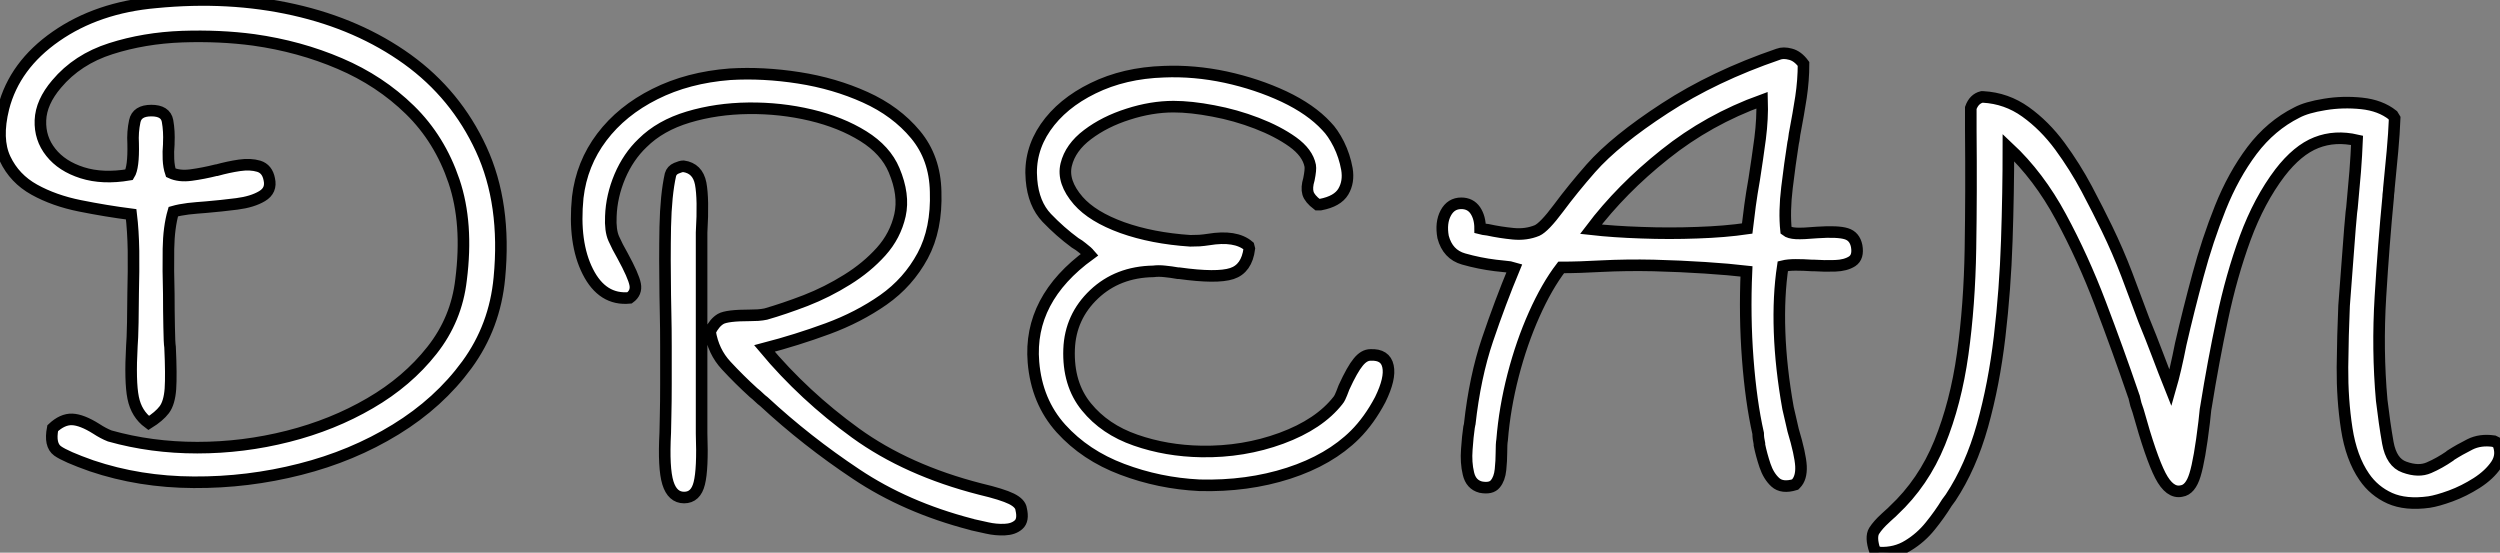 <?xml version="1.0" standalone="no"?>
<svg xmlns="http://www.w3.org/2000/svg" viewBox="3 11.846 215.983 47.749"><rect x="3" y="11.846" width="215.983" height="47.749" fill="#808080" stroke="none"/><path d="M11.42-0.50L11.42-0.50Q9.18-1.29 8.48-1.79Q7.78-2.30 8.06-3.75L8.06-3.75Q8.90-4.54 9.74-4.51Q10.58-4.48 11.82-3.70L11.82-3.70Q12.43-3.30 12.99-3.08L12.99-3.08Q16.58-2.07 20.55-2.07Q24.53-2.07 28.39-3.05Q32.26-4.03 35.48-5.91Q38.70-7.78 40.82-10.47Q42.95-13.16 43.34-16.58L43.34-16.58Q43.96-21.45 42.73-25.09Q41.50-28.73 38.92-31.25Q36.34-33.77 32.87-35.25Q29.40-36.74 25.42-37.30L25.42-37.30Q22.51-37.69 19.24-37.58Q15.96-37.46 13.08-36.54Q10.19-35.62 8.40-33.49L8.40-33.49Q7.06-31.92 7-30.35Q6.94-28.78 7.90-27.58Q8.85-26.38 10.61-25.82Q12.38-25.26 14.67-25.65L14.67-25.65Q15.06-26.26 15.01-28.34L15.01-28.34Q14.95-29.34 15.15-30.27Q15.34-31.19 16.58-31.19L16.58-31.19Q17.81-31.19 17.98-30.30Q18.14-29.40 18.09-28.39L18.09-28.39Q18.09-28.34 18.09-28.28L18.09-28.28Q18.03-27.66 18.06-26.99Q18.09-26.32 18.26-25.82L18.26-25.82Q18.98-25.48 20.02-25.62Q21.06-25.76 22.18-26.04L22.18-26.04Q22.23-26.04 22.23-26.04L22.23-26.04Q23.24-26.32 24.19-26.46Q25.14-26.60 25.87-26.38Q26.60-26.15 26.77-25.26L26.77-25.26Q26.99-24.30 26.15-23.80Q25.31-23.30 23.97-23.13Q22.62-22.96 21.34-22.85L21.34-22.85Q20.50-22.79 19.77-22.71Q19.04-22.62 18.48-22.46L18.48-22.46Q18.09-21.11 18.06-19.24Q18.03-17.36 18.09-15.34L18.09-15.34L18.09-15.34Q18.09-13.89 18.12-12.49Q18.14-11.09 18.20-10.75L18.20-10.75Q18.31-8.34 18.23-7.14Q18.14-5.94 17.70-5.35Q17.25-4.76 16.35-4.20L16.35-4.20Q15.29-4.98 15.01-6.38Q14.73-7.78 14.90-10.86L14.90-10.86Q14.95-11.37 14.98-12.88Q15.01-14.39 15.01-15.46L15.01-15.46Q15.06-17.30 15.04-19.07Q15.01-20.83 14.84-22.23L14.84-22.23Q12.66-22.51 10.42-22.96Q8.18-23.41 6.47-24.36Q4.76-25.31 3.95-27.02Q3.14-28.73 3.81-31.42L3.81-31.42Q4.76-35.11 8.34-37.60Q11.93-40.10 16.97-40.54L16.97-40.54Q23.30-41.16 28.90-39.90Q34.50-38.64 38.70-35.62Q42.90-32.59 45.08-27.86Q47.26-23.13 46.65-16.74L46.65-16.74Q46.26-12.54 43.85-9.24Q41.44-5.94 37.69-3.64Q33.94-1.34 29.43-0.20Q24.92 0.95 20.24 0.92Q15.57 0.90 11.42-0.50ZM87.36 4.54L87.36 4.54Q81.76 3.08 77.48 0.22Q73.19-2.63 69.50-6.05L69.50-6.05Q69.27-6.22 69.08-6.41Q68.88-6.61 68.60-6.83L68.60-6.83Q67.37-7.95 66.25-9.16Q65.13-10.36 64.85-12.10L64.85-12.10Q65.24-12.88 65.77-13.19Q66.30-13.50 68.32-13.50L68.32-13.50Q68.60-13.50 68.99-13.52Q69.38-13.55 69.66-13.61L69.66-13.61Q71.23-14.06 73.11-14.78Q74.98-15.51 76.69-16.58Q78.40-17.64 79.63-19.01Q80.86-20.38 81.26-22.15Q81.65-23.91 80.75-26.04L80.75-26.04Q80.02-27.78 78.09-28.98Q76.16-30.18 73.56-30.80Q70.95-31.42 68.18-31.39Q65.41-31.36 62.97-30.63Q60.54-29.90 59.02-28.39L59.02-28.39Q57.79-27.22 57.06-25.51Q56.34-23.80 56.28-22.06L56.28-22.06Q56.22-20.83 56.53-20.13Q56.84-19.43 57.29-18.65L57.29-18.65Q58.24-16.91 58.38-16.18Q58.52-15.46 57.90-15.01L57.90-15.01Q55.55-14.78 54.29-17.28Q53.03-19.77 53.42-23.69L53.42-23.69Q53.76-26.60 55.50-28.90Q57.23-31.19 60.09-32.62Q62.94-34.05 66.58-34.33L66.58-34.33Q69.44-34.50 72.52-34.02Q75.60-33.54 78.26-32.34Q80.92-31.14 82.60-29.12Q84.28-27.10 84.34-24.19L84.34-24.19Q84.45-20.94 83.22-18.65Q81.98-16.35 79.83-14.84Q77.67-13.33 75.01-12.35Q72.35-11.37 69.55-10.64L69.55-10.64Q72.97-6.55 77.42-3.33Q81.87-0.11 88.20 1.51L88.20 1.51Q90.10 1.96 90.89 2.35Q91.67 2.74 91.73 3.25L91.73 3.25Q91.95 4.20 91.50 4.59Q91.06 4.98 90.30 5.01Q89.54 5.04 88.79 4.87Q88.03 4.70 87.53 4.59L87.53 4.59Q87.42 4.54 87.36 4.54ZM62.61 2.24L62.61 2.24Q61.60 2.24 61.21 0.98Q60.82-0.28 60.98-3.36L60.98-3.36Q60.98-3.64 61.01-4.82Q61.04-5.99 61.04-7.59Q61.04-9.18 61.04-10.78Q61.04-12.38 61.01-13.61Q60.98-14.84 60.98-15.23L60.98-15.23Q60.93-18.37 60.98-21.14Q61.04-23.91 61.43-25.65L61.43-25.65Q61.54-26.04 61.94-26.21Q62.33-26.38 62.55-26.38L62.55-26.38Q63.78-26.21 64.04-24.89Q64.29-23.58 64.12-20.66L64.12-20.66L64.12-3.30Q64.23-0.22 63.92 1.01Q63.62 2.24 62.61 2.24ZM107.13 1.18L107.13 1.18Q103.66 1.01 100.46-0.20Q97.27-1.40 95.17-3.72Q93.07-6.05 92.79-9.46L92.79-9.46Q92.34-14.90 97.66-18.76L97.66-18.76Q97.61-18.82 97.55-18.87Q97.50-18.93 97.44-18.98L97.44-18.98Q97.22-19.15 96.99-19.35Q96.77-19.54 96.38-19.77L96.38-19.77Q95.09-20.72 93.94-21.92Q92.79-23.13 92.62-25.20L92.62-25.20Q92.40-27.66 93.83-29.74Q95.26-31.81 97.94-33.12Q100.63-34.44 104.05-34.55L104.05-34.55Q106.68-34.66 109.40-34.08Q112.11-33.49 114.44-32.40Q116.76-31.30 118.10-29.85L118.10-29.85Q118.66-29.29 119.17-28.28Q119.67-27.27 119.87-26.15Q120.06-25.03 119.56-24.19Q119.06-23.35 117.60-23.07L117.60-23.07L117.32-23.07Q116.65-23.58 116.51-24.05Q116.37-24.53 116.59-25.26L116.59-25.26Q116.76-26.10 116.70-26.43L116.70-26.43Q116.48-27.55 115.19-28.48Q113.90-29.40 112.08-30.10Q110.26-30.80 108.33-31.16Q106.40-31.53 104.89-31.53L104.89-31.53Q102.98-31.53 100.97-30.88Q98.95-30.24 97.47-29.12Q95.98-28 95.62-26.52Q95.26-25.03 96.66-23.41L96.66-23.41Q97.89-22.01 100.46-21.08Q103.04-20.16 106.34-19.94L106.34-19.94Q106.74-19.94 107.13-19.96Q107.52-19.99 107.91-20.05L107.91-20.05Q110.26-20.44 111.38-19.49L111.38-19.49L111.44-19.26Q111.22-17.53 109.93-17.11Q108.64-16.69 105.39-17.14L105.39-17.14Q105.34-17.14 105.28-17.14L105.28-17.14Q104.66-17.25 104.13-17.30Q103.60-17.36 103.15-17.30L103.15-17.30Q100.07-17.25 98.03-15.32Q95.98-13.38 95.87-10.58L95.87-10.58Q95.76-7.56 97.36-5.60Q98.95-3.64 101.61-2.72Q104.27-1.79 107.30-1.74L107.30-1.74Q110.94-1.68 114.21-2.88Q117.49-4.09 119.11-6.16L119.11-6.16Q119.17-6.22 119.28-6.44Q119.39-6.66 119.62-7.28L119.62-7.28Q120.34-8.85 120.85-9.46Q121.35-10.08 121.91-10.08L121.91-10.08Q123.20-10.14 123.42-9.10Q123.65-8.06 122.75-6.22L122.75-6.22Q121.80-4.42 120.57-3.19L120.57-3.19Q118.38-1.01 114.83 0.14Q111.27 1.29 107.13 1.18ZM131.43 1.34L131.43 1.34Q130.59 1.12 130.37 0.17Q130.14-0.78 130.23-1.93Q130.31-3.08 130.42-3.81L130.42-3.81Q130.48-4.03 130.48-4.09L130.48-4.09Q130.93-8.18 132.02-11.40Q133.11-14.62 134.34-17.58L134.34-17.58Q133.95-17.70 133.56-17.72Q133.17-17.75 132.72-17.81L132.72-17.81Q131.32-17.98 129.95-18.37Q128.58-18.76 128.18-20.27L128.18-20.27Q127.96-21.50 128.41-22.34Q128.86-23.18 129.75-23.18L129.75-23.18Q130.54-23.18 130.96-22.57Q131.38-21.95 131.38-21L131.38-21Q131.60-20.94 132.05-20.89L132.05-20.89Q133.11-20.66 134.23-20.55Q135.35-20.44 136.30-20.83L136.30-20.83Q136.92-21.11 138.15-22.76Q139.38-24.42 140.95-26.21L140.95-26.21Q143.08-28.62 147.34-31.39Q151.59-34.16 157.14-36.06L157.14-36.06Q157.58-36.23 158.20-36.06Q158.82-35.90 159.32-35.22L159.32-35.22Q159.32-33.82 159.10-32.34Q158.87-30.86 158.59-29.40L158.59-29.40Q158.54-29.18 158.51-28.90Q158.48-28.62 158.42-28.39L158.42-28.39Q158.14-26.60 157.89-24.53Q157.64-22.46 157.81-20.83L157.81-20.83Q158.09-20.61 158.68-20.58Q159.26-20.55 160.50-20.66L160.50-20.66Q162.29-20.78 163.02-20.55Q163.74-20.33 163.91-19.49L163.91-19.49Q164.08-18.54 163.52-18.17Q162.96-17.81 162.04-17.78Q161.11-17.75 160.22-17.81L160.22-17.81L160.16-17.81L160.05-17.81Q159.32-17.86 158.65-17.86Q157.98-17.86 157.53-17.75L157.53-17.75Q157.14-15.18 157.25-12.07Q157.36-8.96 157.98-5.49L157.98-5.49Q158.09-5.04 158.20-4.54Q158.31-4.03 158.42-3.58L158.42-3.58Q159.04-1.51 159.10-0.48Q159.15 0.56 158.65 1.06L158.65 1.06L158.59 1.12Q157.47 1.46 156.88 0.92Q156.30 0.39 155.99-0.53Q155.68-1.46 155.51-2.30L155.51-2.30Q155.51-2.35 155.51-2.41L155.51-2.41Q155.46-2.63 155.43-2.86Q155.40-3.08 155.40-3.30L155.40-3.30Q154.78-6.05 154.50-9.74Q154.22-13.44 154.39-17.30L154.39-17.30Q152.94-17.47 150.81-17.61Q148.68-17.75 146.36-17.81Q144.03-17.86 141.85-17.75L141.85-17.75Q140.95-17.70 140.06-17.67Q139.16-17.64 138.38-17.64L138.38-17.64Q137.14-16.02 136.05-13.58Q134.96-11.14 134.23-8.32Q133.50-5.49 133.28-2.74L133.28-2.74Q133.22-2.41 133.22-1.62L133.22-1.62Q133.22-0.95 133.14-0.17Q133.06 0.62 132.69 1.06Q132.33 1.51 131.43 1.34ZM140.95-20.94L140.95-20.94Q142.91-20.72 145.32-20.64Q147.73-20.55 150.14-20.64Q152.54-20.72 154.45-21L154.45-21Q154.56-21.95 154.70-22.99Q154.84-24.02 155.06-25.26L155.06-25.26Q155.34-27.05 155.57-28.78Q155.79-30.52 155.74-32.09L155.74-32.09Q151.09-30.41 147.34-27.41Q143.58-24.42 140.95-20.94ZM165.87 7L165.87 7L165.48 6.83Q165.09 5.66 165.42 5.12Q165.76 4.59 166.38 4.03L166.38 4.03Q166.43 3.98 166.43 3.98L166.43 3.98Q166.60 3.81 166.77 3.67Q166.94 3.53 167.10 3.36L167.10 3.36Q169.68 0.95 171.08-2.49Q172.48-5.94 173.07-10.16Q173.66-14.39 173.74-19.26Q173.82-24.14 173.77-29.46L173.77-29.46Q173.77-29.96 173.77-30.44Q173.77-30.91 173.77-31.42L173.77-31.42Q174.05-32.20 174.72-32.37L174.72-32.37L174.83-32.37Q176.85-32.26 178.50-31.08Q180.15-29.90 181.47-28.11Q182.78-26.32 183.79-24.42Q184.80-22.51 185.53-21L185.53-21Q186.48-19.04 187.24-17.05Q187.99-15.06 188.72-13.10L188.72-13.10Q189.34-11.59 189.90-10.11Q190.46-8.62 191.02-7.22L191.02-7.22Q191.46-8.74 191.91-11.03L191.91-11.03Q192.58-13.94 193.40-16.97Q194.21-19.99 195.33-22.79Q196.45-25.59 198.07-27.75Q199.70-29.90 201.94-31.02L201.94-31.02Q202.78-31.47 204.34-31.72Q205.91-31.98 207.54-31.81Q209.16-31.64 210.22-30.80L210.22-30.80L210.39-30.52Q210.34-29.23 210.20-27.69Q210.06-26.15 209.89-24.47L209.89-24.47Q209.89-24.30 209.86-24.11Q209.83-23.91 209.83-23.74L209.83-23.74Q209.44-19.71 209.16-15.12Q208.88-10.53 209.27-6.16L209.27-6.16Q209.50-4.20 209.80-2.49Q210.11-0.78 211.23-0.39L211.23-0.39Q212.46 0.06 213.36-0.34Q214.26-0.73 215.15-1.34L215.15-1.34L215.21-1.40Q215.99-1.90 216.89-2.35Q217.78-2.80 218.96-2.63L218.96-2.63L219.30-2.46Q219.74-1.46 219.16-0.59Q218.57 0.28 217.48 0.98Q216.38 1.68 215.24 2.10Q214.09 2.52 213.36 2.63L213.36 2.63Q211.34 2.91 209.97 2.30Q208.60 1.68 207.76 0.45L207.76 0.45Q206.64-1.18 206.25-3.70Q205.86-6.22 205.88-9.02Q205.91-11.82 206.02-14.34L206.02-14.34Q206.14-16.07 206.28-17.78Q206.42-19.49 206.53-21.06L206.53-21.06Q206.58-21.50 206.61-21.95Q206.64-22.40 206.70-22.79L206.70-22.79Q206.86-24.47 206.98-25.93Q207.09-27.38 207.14-28.62L207.14-28.62Q205.24-29.06 203.62-28.42Q201.99-27.78 200.48-25.82L200.48-25.82Q198.69-23.46 197.48-20.19Q196.28-16.91 195.50-13.19Q194.71-9.46 194.10-5.66L194.10-5.66Q194.04-5.38 194.01-5.01Q193.98-4.65 193.93-4.26L193.93-4.26Q193.54-1.01 193.14 0.28Q192.75 1.57 191.97 1.68L191.97 1.68Q190.96 1.90 190.15 0.34Q189.34-1.23 188.22-5.26L188.22-5.26Q187.99-5.88 187.94-6.19Q187.88-6.50 187.82-6.61L187.82-6.61Q186.48-10.53 184.97-14.50Q183.46-18.48 181.55-22.01Q179.65-25.54 177.02-28L177.02-28Q177.02-24.14 176.88-19.94Q176.74-15.74 176.26-11.65Q175.78-7.56 174.78-3.98Q173.77-0.39 172.03 2.24L172.03 2.24Q171.92 2.41 171.70 2.69L171.70 2.69Q171.08 3.70 170.27 4.70Q169.46 5.71 168.36 6.38Q167.27 7.06 165.87 7Z" fill="white" stroke="black" transform="translate(0 0) scale(1 1) translate(-0.507 52.59)"/></svg>